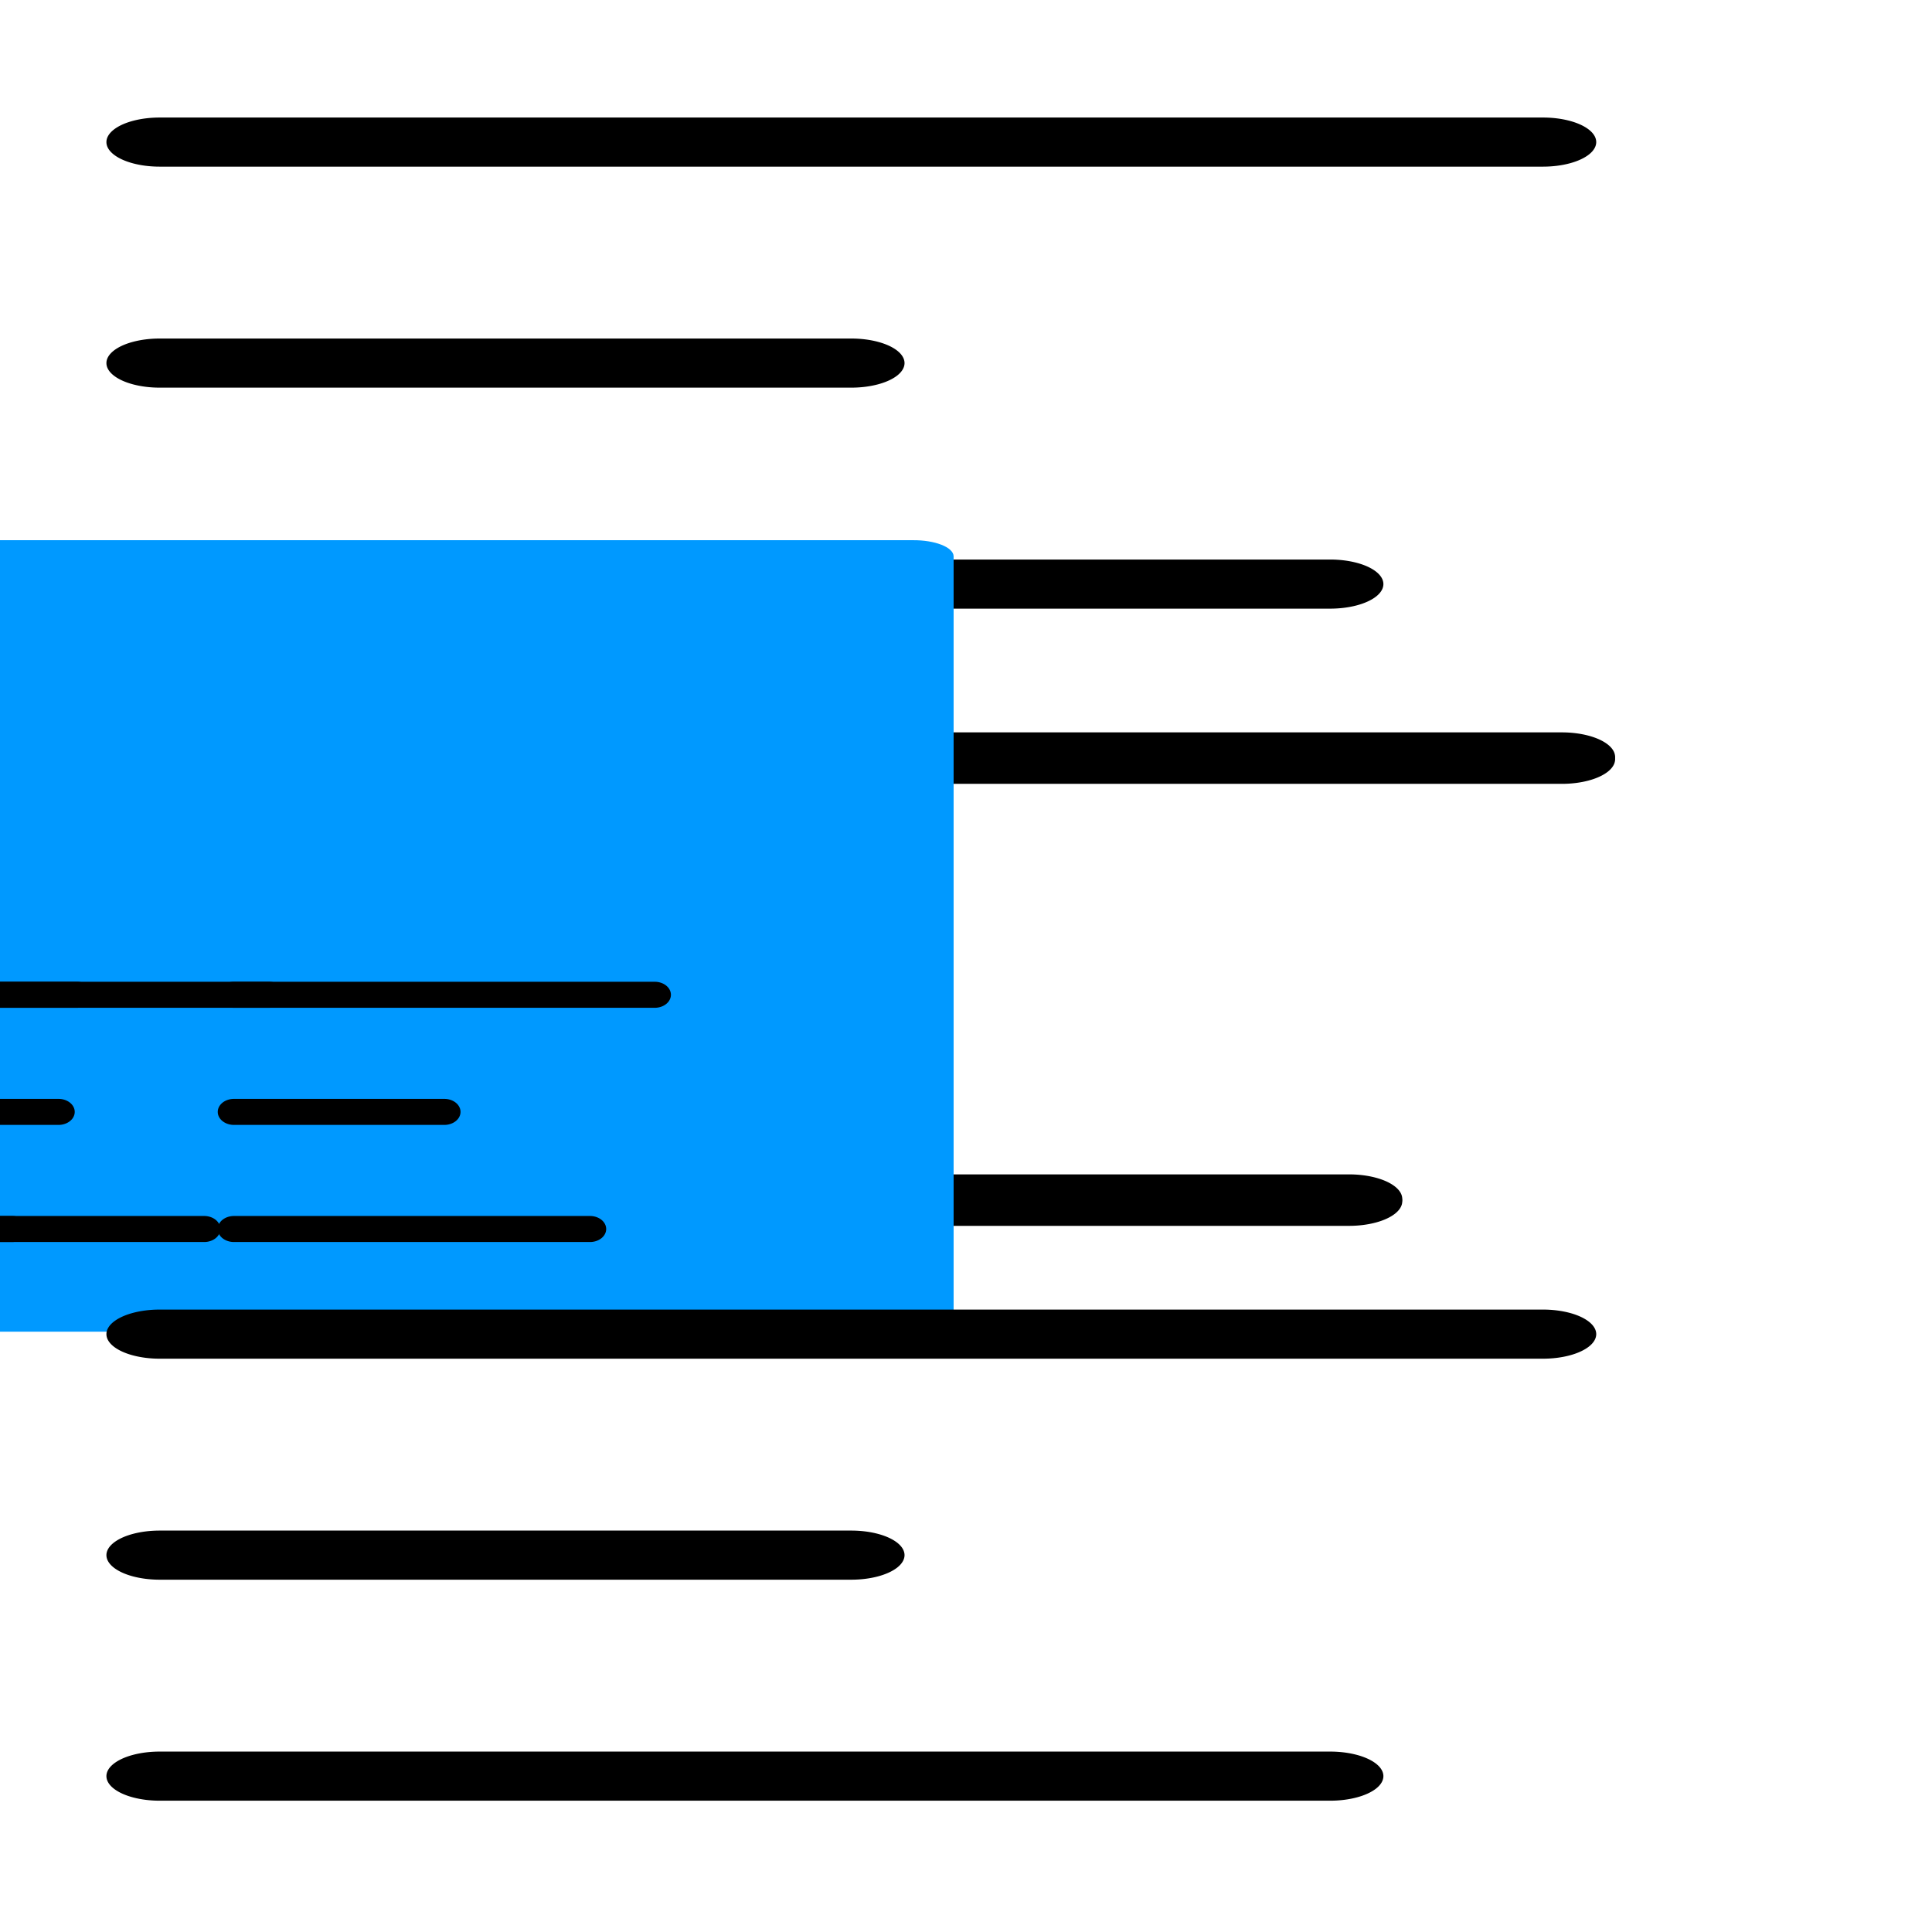 <svg xmlns="http://www.w3.org/2000/svg" xmlns:xlink="http://www.w3.org/1999/xlink" version="1.1" width="1000" height="1000" viewBox="0 0 1000 1000" xml:space="preserve">
<desc>Created with Fabric.js 3.5.0</desc>
<defs>
</defs>
<rect x="0" y="0" width="100%" height="100%" fill="#ffffff"/>
<g transform="matrix(0 0 0 0 0 0)" id="787134">
<g style="" vector-effect="non-scaling-stroke">
</g>
</g>
<g transform="matrix(27.54 0 0 12.71 450.411 507.399)" id="208020">
<g style="" vector-effect="non-scaling-stroke">
		<g transform="matrix(1 0 0 1 0 -9)" id="menu_">
<path style="stroke: none; stroke-width: 1; stroke-dasharray: none; stroke-linecap: butt; stroke-dashoffset: 0; stroke-linejoin: miter; stroke-miterlimit: 4; is-custom-font: none; font-file-url: none; fill: rgb(0,0,0); fill-rule: nonzero; opacity: 1;" transform=" translate(-16, -7)" d="M 29 6 H 3 A 1 1 0 0 0 3 8 H 29 a 1 1 0 0 0 0 -2 Z" stroke-linecap="round"/>
</g>
		<g transform="matrix(1 0 0 1 -6.5 0)" id="menu_">
<path style="stroke: none; stroke-width: 1; stroke-dasharray: none; stroke-linecap: butt; stroke-dashoffset: 0; stroke-linejoin: miter; stroke-miterlimit: 4; is-custom-font: none; font-file-url: none; fill: rgb(0,0,0); fill-rule: nonzero; opacity: 1;" transform=" translate(-9.5, -16)" d="M 3 17 H 16 a 1 1 0 0 0 0 -2 H 3 a 1 1 0 0 0 0 2 Z" stroke-linecap="round"/>
</g>
		<g transform="matrix(1 0 0 1 -2 9)" id="menu_">
<path style="stroke: none; stroke-width: 1; stroke-dasharray: none; stroke-linecap: butt; stroke-dashoffset: 0; stroke-linejoin: miter; stroke-miterlimit: 4; is-custom-font: none; font-file-url: none; fill: rgb(0,0,0); fill-rule: nonzero; opacity: 1;" transform=" translate(-14, -25)" d="M 25 24 H 3 a 1 1 0 0 0 0 2 H 25 a 1 1 0 0 0 0 -2 Z" stroke-linecap="round"/>
</g>
</g>
</g>
<g transform="matrix(27.54 0 0 12.71 450.409 506.176)" id="102083">
<g style="" vector-effect="non-scaling-stroke">
		<g transform="matrix(1 0 0 1 0 -9)" id="menu_">
<path style="stroke: none; stroke-width: 1; stroke-dasharray: none; stroke-linecap: butt; stroke-dashoffset: 0; stroke-linejoin: miter; stroke-miterlimit: 4; is-custom-font: none; font-file-url: none; fill: rgb(0,0,0); fill-rule: nonzero; opacity: 1;" transform=" translate(-16, -7)" d="M 29 6 H 3 A 1 1 0 0 0 3 8 H 29 a 1 1 0 0 0 0 -2 Z" stroke-linecap="round"/>
</g>
		<g transform="matrix(1 0 0 1 -6.5 0)" id="menu_">
<path style="stroke: none; stroke-width: 1; stroke-dasharray: none; stroke-linecap: butt; stroke-dashoffset: 0; stroke-linejoin: miter; stroke-miterlimit: 4; is-custom-font: none; font-file-url: none; fill: rgb(0,0,0); fill-rule: nonzero; opacity: 1;" transform=" translate(-9.5, -16)" d="M 3 17 H 16 a 1 1 0 0 0 0 -2 H 3 a 1 1 0 0 0 0 2 Z" stroke-linecap="round"/>
</g>
		<g transform="matrix(1 0 0 1 -2 9)" id="menu_">
<path style="stroke: none; stroke-width: 1; stroke-dasharray: none; stroke-linecap: butt; stroke-dashoffset: 0; stroke-linejoin: miter; stroke-miterlimit: 4; is-custom-font: none; font-file-url: none; fill: rgb(0,0,0); fill-rule: nonzero; opacity: 1;" transform=" translate(-14, -25)" d="M 25 24 H 3 a 1 1 0 0 0 0 2 H 25 a 1 1 0 0 0 0 -2 Z" stroke-linecap="round"/>
</g>
</g>
</g>
<g transform="matrix(27.54 0 0 12.71 440.643 187.935)" id="596632">
<g style="" vector-effect="non-scaling-stroke">
		<g transform="matrix(1 0 0 1 0 -9)" id="menu_">
<path style="stroke: none; stroke-width: 1; stroke-dasharray: none; stroke-linecap: butt; stroke-dashoffset: 0; stroke-linejoin: miter; stroke-miterlimit: 4; is-custom-font: none; font-file-url: none; fill: rgb(0,0,0); fill-rule: nonzero; opacity: 1;" transform=" translate(-16, -7)" d="M 29 6 H 3 A 1 1 0 0 0 3 8 H 29 a 1 1 0 0 0 0 -2 Z" stroke-linecap="round"/>
</g>
		<g transform="matrix(1 0 0 1 -6.5 0)" id="menu_">
<path style="stroke: none; stroke-width: 1; stroke-dasharray: none; stroke-linecap: butt; stroke-dashoffset: 0; stroke-linejoin: miter; stroke-miterlimit: 4; is-custom-font: none; font-file-url: none; fill: rgb(0,0,0); fill-rule: nonzero; opacity: 1;" transform=" translate(-9.5, -16)" d="M 3 17 H 16 a 1 1 0 0 0 0 -2 H 3 a 1 1 0 0 0 0 2 Z" stroke-linecap="round"/>
</g>
		<g transform="matrix(1 0 0 1 -2 9)" id="menu_">
<path style="stroke: none; stroke-width: 1; stroke-dasharray: none; stroke-linecap: butt; stroke-dashoffset: 0; stroke-linejoin: miter; stroke-miterlimit: 4; is-custom-font: none; font-file-url: none; fill: rgb(0,0,0); fill-rule: nonzero; opacity: 1;" transform=" translate(-14, -25)" d="M 25 24 H 3 a 1 1 0 0 0 0 2 H 25 a 1 1 0 0 0 0 -2 Z" stroke-linecap="round"/>
</g>
</g>
</g>
<g transform="matrix(1 0 0 0.804 -10.103 499.993)" id="947912">
<g style="">
		<g transform="matrix(27.54 0 0 12.71 -53.828 71.268)" id="358781">
<g style="" vector-effect="non-scaling-stroke">
		<g transform="matrix(1 0 0 1 0 -9)" id="menu_">
<path style="stroke: none; stroke-width: 1; stroke-dasharray: none; stroke-linecap: butt; stroke-dashoffset: 0; stroke-linejoin: miter; stroke-miterlimit: 4; is-custom-font: none; font-file-url: none; fill: rgb(0,0,0); fill-rule: nonzero; opacity: 1;" transform=" translate(-16, -7)" d="M 29 6 H 3 A 1 1 0 0 0 3 8 H 29 a 1 1 0 0 0 0 -2 Z" stroke-linecap="round"/>
</g>
		<g transform="matrix(1 0 0 1 -6.5 0)" id="menu_">
<path style="stroke: none; stroke-width: 1; stroke-dasharray: none; stroke-linecap: butt; stroke-dashoffset: 0; stroke-linejoin: miter; stroke-miterlimit: 4; is-custom-font: none; font-file-url: none; fill: rgb(0,0,0); fill-rule: nonzero; opacity: 1;" transform=" translate(-9.5, -16)" d="M 3 17 H 16 a 1 1 0 0 0 0 -2 H 3 a 1 1 0 0 0 0 2 Z" stroke-linecap="round"/>
</g>
		<g transform="matrix(1 0 0 1 -2 9)" id="menu_">
<path style="stroke: none; stroke-width: 1; stroke-dasharray: none; stroke-linecap: butt; stroke-dashoffset: 0; stroke-linejoin: miter; stroke-miterlimit: 4; is-custom-font: none; font-file-url: none; fill: rgb(0,0,0); fill-rule: nonzero; opacity: 1;" transform=" translate(-14, -25)" d="M 25 24 H 3 a 1 1 0 0 0 0 2 H 25 a 1 1 0 0 0 0 -2 Z" stroke-linecap="round"/>
</g>
</g>
</g>
		<g transform="matrix(6.376 0 0 3.225 -0.003 -19.338)" id="627641" clip-path="url(#CLIPPATH_19)">
<clipPath id="CLIPPATH_19">
	<rect transform="matrix(1 0 0 1 0 0)" id="clip0_302_100" x="-79" y="-79" rx="0" ry="0" width="158" height="158"/>
</clipPath>
<path style="stroke: none; stroke-width: 1; stroke-dasharray: none; stroke-linecap: butt; stroke-dashoffset: 0; stroke-linejoin: miter; stroke-miterlimit: 4; is-custom-font: none; font-file-url: none; fill: rgb(0,153,255); fill-rule: nonzero; opacity: 1;" vector-effect="non-scaling-stroke" transform=" translate(-79, -79)" d="M 154.685 0 H 3.314 C 1.484 0 0 1.484 0 3.315 V 154.686 C 0 156.516 1.484 158 3.314 158 H 154.685 C 156.515 158 157.999 156.516 157.999 154.686 V 3.315 C 158 3.269 158 3.223 157.999 3.178 C 157.962 1.385 156.478 -0.037 154.685 0 Z" stroke-linecap="round"/>
</g>
		<g transform="matrix(8.377 0 0 8.377 -284.891 93.931)" id="282647">
<g style="" vector-effect="non-scaling-stroke">
		<g transform="matrix(1 0 0 1 0 -9)" id="menu_">
<path style="stroke: none; stroke-width: 1; stroke-dasharray: none; stroke-linecap: butt; stroke-dashoffset: 0; stroke-linejoin: miter; stroke-miterlimit: 4; is-custom-font: none; font-file-url: none; fill: rgb(0,0,0); fill-rule: nonzero; opacity: 1;" transform=" translate(-16, -7)" d="M 29 6 H 3 A 1 1 0 0 0 3 8 H 29 a 1 1 0 0 0 0 -2 Z" stroke-linecap="round"/>
</g>
		<g transform="matrix(1 0 0 1 -6.5 0)" id="menu_">
<path style="stroke: none; stroke-width: 1; stroke-dasharray: none; stroke-linecap: butt; stroke-dashoffset: 0; stroke-linejoin: miter; stroke-miterlimit: 4; is-custom-font: none; font-file-url: none; fill: rgb(0,0,0); fill-rule: nonzero; opacity: 1;" transform=" translate(-9.5, -16)" d="M 3 17 H 16 a 1 1 0 0 0 0 -2 H 3 a 1 1 0 0 0 0 2 Z" stroke-linecap="round"/>
</g>
		<g transform="matrix(1 0 0 1 -2 9)" id="menu_">
<path style="stroke: none; stroke-width: 1; stroke-dasharray: none; stroke-linecap: butt; stroke-dashoffset: 0; stroke-linejoin: miter; stroke-miterlimit: 4; is-custom-font: none; font-file-url: none; fill: rgb(0,0,0); fill-rule: nonzero; opacity: 1;" transform=" translate(-14, -25)" d="M 25 24 H 3 a 1 1 0 0 0 0 2 H 25 a 1 1 0 0 0 0 -2 Z" stroke-linecap="round"/>
</g>
</g>
</g>
		<g transform="matrix(8.377 0 0 8.377 240.092 93.933)" id="619011">
<g style="" vector-effect="non-scaling-stroke">
		<g transform="matrix(1 0 0 1 0 -9)" id="menu_">
<path style="stroke: none; stroke-width: 1; stroke-dasharray: none; stroke-linecap: butt; stroke-dashoffset: 0; stroke-linejoin: miter; stroke-miterlimit: 4; is-custom-font: none; font-file-url: none; fill: rgb(0,0,0); fill-rule: nonzero; opacity: 1;" transform=" translate(-16, -7)" d="M 29 6 H 3 A 1 1 0 0 0 3 8 H 29 a 1 1 0 0 0 0 -2 Z" stroke-linecap="round"/>
</g>
		<g transform="matrix(1 0 0 1 -6.5 0)" id="menu_">
<path style="stroke: none; stroke-width: 1; stroke-dasharray: none; stroke-linecap: butt; stroke-dashoffset: 0; stroke-linejoin: miter; stroke-miterlimit: 4; is-custom-font: none; font-file-url: none; fill: rgb(0,0,0); fill-rule: nonzero; opacity: 1;" transform=" translate(-9.5, -16)" d="M 3 17 H 16 a 1 1 0 0 0 0 -2 H 3 a 1 1 0 0 0 0 2 Z" stroke-linecap="round"/>
</g>
		<g transform="matrix(1 0 0 1 -2 9)" id="menu_">
<path style="stroke: none; stroke-width: 1; stroke-dasharray: none; stroke-linecap: butt; stroke-dashoffset: 0; stroke-linejoin: miter; stroke-miterlimit: 4; is-custom-font: none; font-file-url: none; fill: rgb(0,0,0); fill-rule: nonzero; opacity: 1;" transform=" translate(-14, -25)" d="M 25 24 H 3 a 1 1 0 0 0 0 2 H 25 a 1 1 0 0 0 0 -2 Z" stroke-linecap="round"/>
</g>
</g>
</g>
		<g transform="matrix(8.377 0 0 8.377 -206.621 93.933)" id="529912">
<g style="" vector-effect="non-scaling-stroke">
		<g transform="matrix(1 0 0 1 0 -9)" id="menu_">
<path style="stroke: none; stroke-width: 1; stroke-dasharray: none; stroke-linecap: butt; stroke-dashoffset: 0; stroke-linejoin: miter; stroke-miterlimit: 4; is-custom-font: none; font-file-url: none; fill: rgb(0,0,0); fill-rule: nonzero; opacity: 1;" transform=" translate(-16, -7)" d="M 29 6 H 3 A 1 1 0 0 0 3 8 H 29 a 1 1 0 0 0 0 -2 Z" stroke-linecap="round"/>
</g>
		<g transform="matrix(1 0 0 1 -6.5 0)" id="menu_">
<path style="stroke: none; stroke-width: 1; stroke-dasharray: none; stroke-linecap: butt; stroke-dashoffset: 0; stroke-linejoin: miter; stroke-miterlimit: 4; is-custom-font: none; font-file-url: none; fill: rgb(0,0,0); fill-rule: nonzero; opacity: 1;" transform=" translate(-9.5, -16)" d="M 3 17 H 16 a 1 1 0 0 0 0 -2 H 3 a 1 1 0 0 0 0 2 Z" stroke-linecap="round"/>
</g>
		<g transform="matrix(1 0 0 1 -2 9)" id="menu_">
<path style="stroke: none; stroke-width: 1; stroke-dasharray: none; stroke-linecap: butt; stroke-dashoffset: 0; stroke-linejoin: miter; stroke-miterlimit: 4; is-custom-font: none; font-file-url: none; fill: rgb(0,0,0); fill-rule: nonzero; opacity: 1;" transform=" translate(-14, -25)" d="M 25 24 H 3 a 1 1 0 0 0 0 2 H 25 a 1 1 0 0 0 0 -2 Z" stroke-linecap="round"/>
</g>
</g>
</g>
		<g transform="matrix(8.377 0 0 8.377 -59.021 93.931)" id="52672">
<g style="" vector-effect="non-scaling-stroke">
		<g transform="matrix(1 0 0 1 0 -9)" id="menu_">
<path style="stroke: none; stroke-width: 1; stroke-dasharray: none; stroke-linecap: butt; stroke-dashoffset: 0; stroke-linejoin: miter; stroke-miterlimit: 4; is-custom-font: none; font-file-url: none; fill: rgb(0,0,0); fill-rule: nonzero; opacity: 1;" transform=" translate(-16, -7)" d="M 29 6 H 3 A 1 1 0 0 0 3 8 H 29 a 1 1 0 0 0 0 -2 Z" stroke-linecap="round"/>
</g>
		<g transform="matrix(1 0 0 1 -6.5 0)" id="menu_">
<path style="stroke: none; stroke-width: 1; stroke-dasharray: none; stroke-linecap: butt; stroke-dashoffset: 0; stroke-linejoin: miter; stroke-miterlimit: 4; is-custom-font: none; font-file-url: none; fill: rgb(0,0,0); fill-rule: nonzero; opacity: 1;" transform=" translate(-9.5, -16)" d="M 3 17 H 16 a 1 1 0 0 0 0 -2 H 3 a 1 1 0 0 0 0 2 Z" stroke-linecap="round"/>
</g>
		<g transform="matrix(1 0 0 1 -2 9)" id="menu_">
<path style="stroke: none; stroke-width: 1; stroke-dasharray: none; stroke-linecap: butt; stroke-dashoffset: 0; stroke-linejoin: miter; stroke-miterlimit: 4; is-custom-font: none; font-file-url: none; fill: rgb(0,0,0); fill-rule: nonzero; opacity: 1;" transform=" translate(-14, -25)" d="M 25 24 H 3 a 1 1 0 0 0 0 2 H 25 a 1 1 0 0 0 0 -2 Z" stroke-linecap="round"/>
</g>
</g>
</g>
		<g transform="matrix(8.377 0 0 8.377 40.402 93.931)" id="736064">
<g style="" vector-effect="non-scaling-stroke">
		<g transform="matrix(1 0 0 1 0 -9)" id="menu_">
<path style="stroke: none; stroke-width: 1; stroke-dasharray: none; stroke-linecap: butt; stroke-dashoffset: 0; stroke-linejoin: miter; stroke-miterlimit: 4; is-custom-font: none; font-file-url: none; fill: rgb(0,0,0); fill-rule: nonzero; opacity: 1;" transform=" translate(-16, -7)" d="M 29 6 H 3 A 1 1 0 0 0 3 8 H 29 a 1 1 0 0 0 0 -2 Z" stroke-linecap="round"/>
</g>
		<g transform="matrix(1 0 0 1 -6.5 0)" id="menu_">
<path style="stroke: none; stroke-width: 1; stroke-dasharray: none; stroke-linecap: butt; stroke-dashoffset: 0; stroke-linejoin: miter; stroke-miterlimit: 4; is-custom-font: none; font-file-url: none; fill: rgb(0,0,0); fill-rule: nonzero; opacity: 1;" transform=" translate(-9.5, -16)" d="M 3 17 H 16 a 1 1 0 0 0 0 -2 H 3 a 1 1 0 0 0 0 2 Z" stroke-linecap="round"/>
</g>
		<g transform="matrix(1 0 0 1 -2 9)" id="menu_">
<path style="stroke: none; stroke-width: 1; stroke-dasharray: none; stroke-linecap: butt; stroke-dashoffset: 0; stroke-linejoin: miter; stroke-miterlimit: 4; is-custom-font: none; font-file-url: none; fill: rgb(0,0,0); fill-rule: nonzero; opacity: 1;" transform=" translate(-14, -25)" d="M 25 24 H 3 a 1 1 0 0 0 0 2 H 25 a 1 1 0 0 0 0 -2 Z" stroke-linecap="round"/>
</g>
</g>
</g>
</g>
</g>
<g transform="matrix(27.54 0 0 12.71 440.643 804.936)" id="155265">
<g style="" vector-effect="non-scaling-stroke">
		<g transform="matrix(1 0 0 1 0 -9)" id="menu_">
<path style="stroke: none; stroke-width: 1; stroke-dasharray: none; stroke-linecap: butt; stroke-dashoffset: 0; stroke-linejoin: miter; stroke-miterlimit: 4; is-custom-font: none; font-file-url: none; fill: rgb(0,0,0); fill-rule: nonzero; opacity: 1;" transform=" translate(-16, -7)" d="M 29 6 H 3 A 1 1 0 0 0 3 8 H 29 a 1 1 0 0 0 0 -2 Z" stroke-linecap="round"/>
</g>
		<g transform="matrix(1 0 0 1 -6.5 0)" id="menu_">
<path style="stroke: none; stroke-width: 1; stroke-dasharray: none; stroke-linecap: butt; stroke-dashoffset: 0; stroke-linejoin: miter; stroke-miterlimit: 4; is-custom-font: none; font-file-url: none; fill: rgb(0,0,0); fill-rule: nonzero; opacity: 1;" transform=" translate(-9.5, -16)" d="M 3 17 H 16 a 1 1 0 0 0 0 -2 H 3 a 1 1 0 0 0 0 2 Z" stroke-linecap="round"/>
</g>
		<g transform="matrix(1 0 0 1 -2 9)" id="menu_">
<path style="stroke: none; stroke-width: 1; stroke-dasharray: none; stroke-linecap: butt; stroke-dashoffset: 0; stroke-linejoin: miter; stroke-miterlimit: 4; is-custom-font: none; font-file-url: none; fill: rgb(0,0,0); fill-rule: nonzero; opacity: 1;" transform=" translate(-14, -25)" d="M 25 24 H 3 a 1 1 0 0 0 0 2 H 25 a 1 1 0 0 0 0 -2 Z" stroke-linecap="round"/>
</g>
</g>
</g>
</svg>